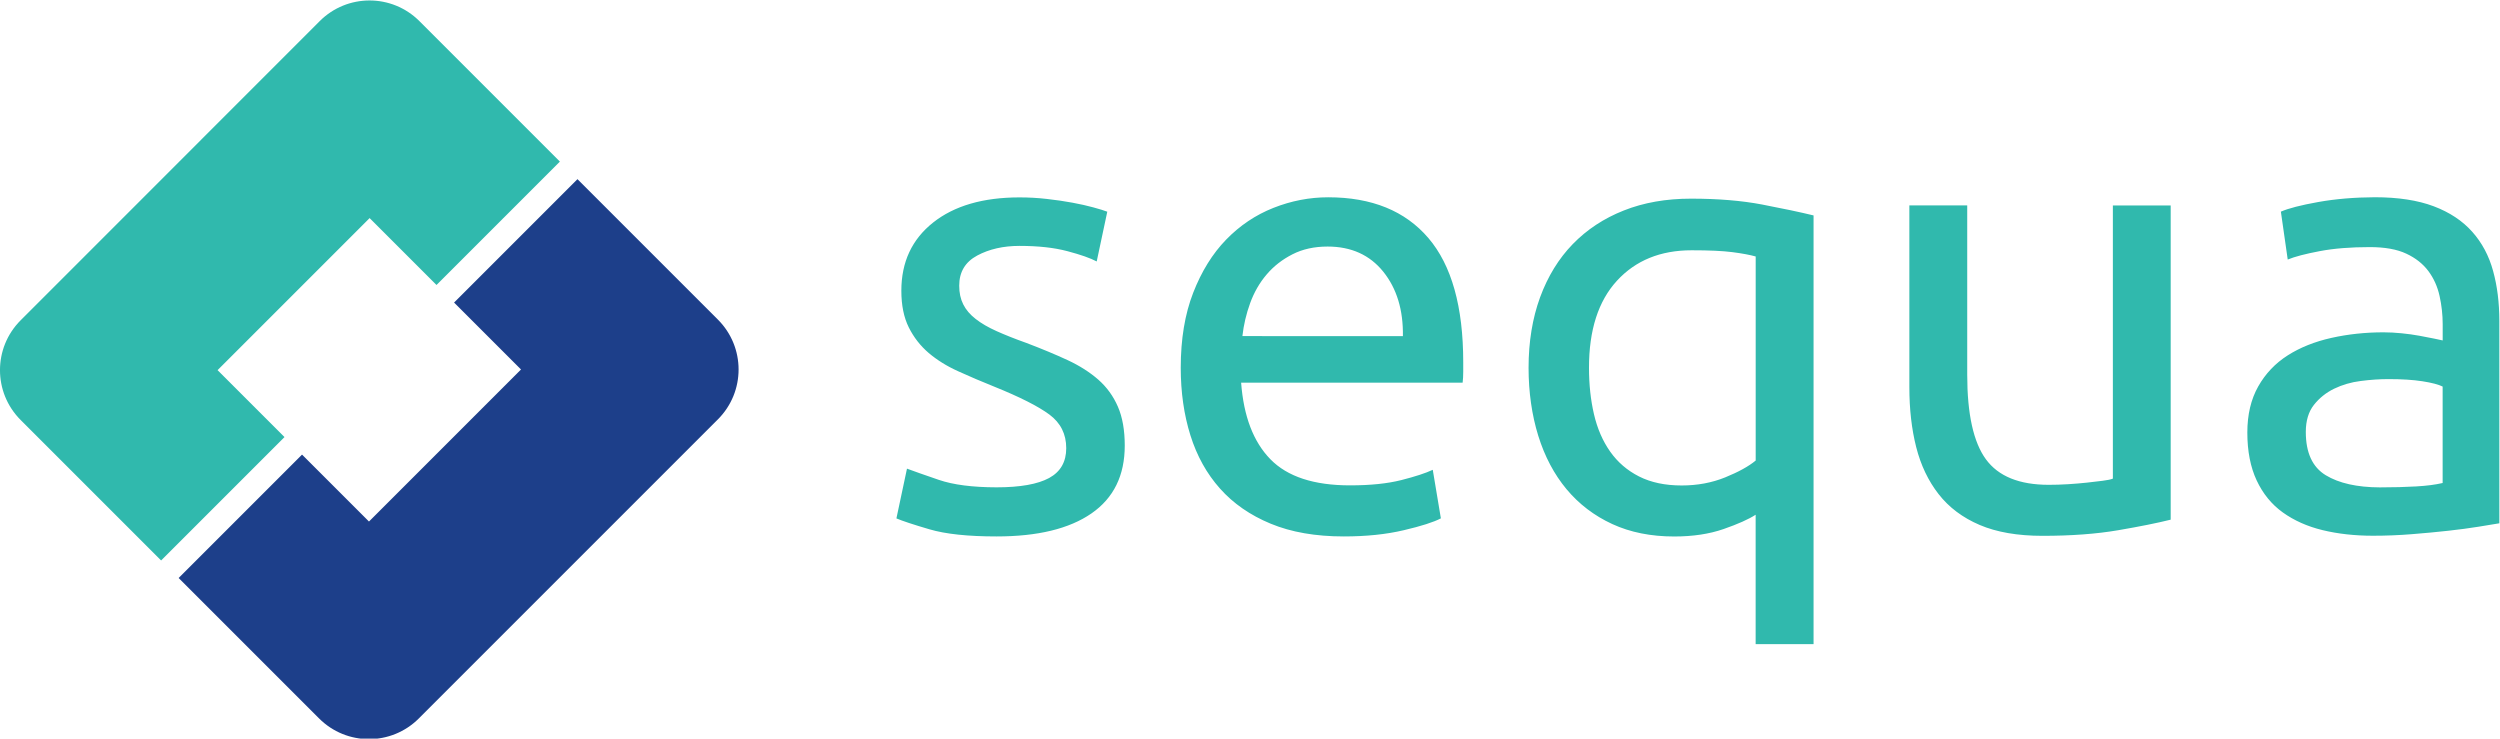 <?xml version="1.0" encoding="utf-8"?>
<!-- Generator: Adobe Illustrator 25.2.3, SVG Export Plug-In . SVG Version: 6.00 Build 0)  -->
<svg version="1.1"
	 id="svg2" xmlns:cc="http://creativecommons.org/ns#" xmlns:dc="http://purl.org/dc/elements/1.1/" xmlns:rdf="http://www.w3.org/1999/02/22-rdf-syntax-ns#" xmlns:svg="http://www.w3.org/2000/svg"
	 xmlns="http://www.w3.org/2000/svg" xmlns:xlink="http://www.w3.org/1999/xlink" x="0px" y="0px" viewBox="0 0 661.7 195.5"
	 style="enable-background:new 0 0 661.7 195.5;" xml:space="preserve">
<style type="text/css">
	.st0{fill:#30B9AD;}
	.st1{fill:#1D3F8A;}
</style>
<g id="g10" transform="matrix(1.333,0,0,-1.333,0,559.373)">
	<g id="g12" transform="scale(0.1)">
		<path id="path14" class="st0" d="M866.7,3630.5l245,245l-278.9,278.9c-54.7,54.7-143.3,54.7-198,0L41,3560.4
			c-54.7-54.7-54.7-143.3,0-198l278.9-278.9l245,245L432,3461.4l301.9,301.9L866.7,3630.5"/>
		<path id="path16" class="st0" d="M1863.9,3243.6c-28.9,9.9-49.9,17.3-63,22.2l-21-98.8c11.5-4.9,33.4-12.2,65.5-21.6
			c32.1-9.5,76.6-14.2,133.4-14.2c81.5,0,144.3,15.2,188.4,45.7c44.1,30.5,66.1,75.4,66.1,134.7c0,30.5-4.5,56.2-13.6,77.2
			c-9.1,21-22.1,38.9-38.9,53.7c-16.9,14.8-37.3,27.8-61.2,38.9c-23.9,11.1-51.1,22.4-81.6,34c-23.1,8.2-42.8,16.1-59.3,23.5
			c-16.5,7.4-30.3,15.4-41.4,24.1c-11.1,8.6-19.4,18.3-24.7,29c-5.4,10.7-8,23-8,37.1c0,27.2,11.9,47.1,35.8,59.9
			c23.9,12.8,51.9,19.1,84,19.1c37.1,0,68.8-3.5,95.1-10.5c26.4-7,45.7-13.8,58.1-20.4l21,98.8c-6.6,2.5-15.9,5.4-27.8,8.6
			c-11.9,3.3-25.8,6.4-41.4,9.3c-15.6,2.9-32.6,5.4-50.6,7.4c-18.1,2.1-36.3,3.1-54.4,3.1c-72.5,0-129.7-16.7-171.7-50
			c-42-33.4-63-78.4-63-135.3c0-28.8,4.9-53.1,14.8-72.9c9.9-19.8,23.1-36.7,39.5-50.7c16.5-14,36-26.2,58.7-36.4
			c22.6-10.3,46.3-20.4,71-30.3c51.1-20.6,87.7-39.1,110-55.6c22.2-16.5,33.4-38.7,33.4-66.7c0-27.2-11.3-46.9-34-59.3
			c-22.7-12.3-57.5-18.5-104.4-18.5C1931,3228.8,1892.7,3233.7,1863.9,3243.6L1863.9,3243.6z M2363.7,3331.9
			c12.8-40.8,32.3-76,58.7-105.6c26.4-29.7,59.9-52.9,100.7-69.8c40.8-16.9,89.2-25.3,145.2-25.3c44.5,0,84.2,4.1,119.2,12.4
			c35,8.2,59.5,16.1,73.5,23.5l-16.1,96.4c-14-6.6-34.8-13.4-62.4-20.4c-27.6-7-61.6-10.5-101.9-10.5c-71.7,0-124.4,17.3-158.1,51.9
			c-33.8,34.6-53.1,85.2-58.1,152h439.8c0.8,6.6,1.2,13.8,1.2,21.6c0,7.8,0,14.2,0,19.1c0,110.4-23.1,192.5-69.2,246.5
			c-46.1,53.9-112.4,80.9-198.9,80.9c-37.1,0-73.3-7-108.7-21c-35.4-14-66.7-35-93.9-63c-27.2-28-49-63.2-65.5-105.6
			c-16.5-42.4-24.7-92.1-24.7-148.9C2344.5,3417.4,2350.9,3372.7,2363.7,3331.9L2363.7,3331.9z M2466.9,3529
			c2.5,22.2,7.6,44.1,15.4,65.5c7.8,21.4,18.7,40.4,32.7,56.8c14,16.5,31.1,29.8,51.3,40.1c20.2,10.3,43.4,15.4,69.8,15.4
			c46.9,0,83.8-16.7,110.6-50c26.8-33.4,39.7-76,38.9-127.9L2466.9,3529z M3210.6,3638.9c37.1,40.4,86.5,60.5,148.3,60.5
			c34.6,0,61.6-1.2,80.9-3.7c19.3-2.5,34.8-5.4,46.3-8.6v-405.2c-14-11.6-34.2-22.7-60.5-33.4c-26.4-10.7-55.2-16.1-86.5-16.1
			c-32.9,0-61.1,6-84.6,17.9c-23.5,11.9-42.6,28.4-57.4,49.4c-14.8,21-25.5,45.7-32.1,74.1c-6.6,28.4-9.9,59.1-9.9,92.1
			C3155,3540.9,3173.6,3598.6,3210.6,3638.9L3210.6,3638.9z M3054.3,3331.3c12.8-41.2,31.5-76.6,56.2-106.3
			c24.7-29.6,55-52.7,90.8-69.2c35.8-16.5,76.8-24.7,122.9-24.7c37.1,0,69.8,4.9,98.2,14.8c28.4,9.9,49.6,19.3,63.6,28.4v-257H3601
			v851.3c-27.2,6.6-61.1,13.8-101.9,21.6c-40.8,7.8-87.9,11.7-141.5,11.7c-49.4,0-93.9-7.8-133.4-23.5
			c-39.5-15.6-73.3-37.9-101.3-66.7c-28-28.8-49.6-64.1-64.9-105.6c-15.2-41.6-22.9-88.3-22.9-140.2
			C3035.2,3417.4,3041.6,3372.5,3054.3,3331.3L3054.3,3331.3z M4310.2,3788.4h-114.9v-542.4c-4.1-1.7-10.9-3.1-20.4-4.3
			c-9.5-1.2-20-2.5-31.5-3.7c-11.5-1.2-23.9-2.3-37.1-3.1c-13.2-0.8-26-1.2-38.3-1.2c-58.5,0-100.1,16.9-124.8,50.7
			c-24.7,33.8-37.1,89.8-37.1,168v336.1h-114.9v-360.8c0-43.7,4.5-83.4,13.6-119.2c9.1-35.8,23.9-66.9,44.5-93.3
			c20.6-26.4,47.8-46.8,81.5-61.2c33.8-14.4,75.4-21.6,124.8-21.6c56.8,0,106.9,3.7,150.1,11.1c43.2,7.4,78,14.4,104.4,21V3788.4z
			 M4617.9,3252.8c-26.4,16.1-39.5,44.7-39.5,85.9c0,22.2,5.4,40.1,16.1,53.7c10.7,13.6,24.1,24.3,40.1,32.1
			c16.1,7.8,33.8,13,53.1,15.4c19.3,2.5,37.7,3.7,55,3.7c26.4,0,48.8-1.4,67.3-4.3c18.5-2.9,31.9-6.4,40.1-10.5v-191.5
			c-14-3.3-31.5-5.6-52.5-6.8c-21-1.2-45.1-1.9-72.3-1.9C4680,3228.8,4644.2,3236.8,4617.9,3252.8L4617.9,3252.8z M4603,3795.2
			c-34.6-6.2-59.3-12.6-74.1-19.1l13.6-95.1c14,5.8,35.2,11.3,63.6,16.7c28.4,5.4,61.6,8,99.5,8c29.7,0,53.8-4.3,72.3-13
			c18.5-8.6,33.1-20.2,43.9-34.6c10.7-14.4,18.1-30.9,22.2-49.4c4.1-18.5,6.2-37.3,6.2-56.2v-32.1c-3.3,0.8-9.1,2.1-17.3,3.7
			c-8.2,1.6-17.9,3.5-29,5.6c-11.1,2-22.9,3.7-35.2,4.9c-12.4,1.2-24.3,1.9-35.8,1.9c-36.2,0-70.8-3.7-103.8-11.1
			c-33-7.4-61.8-18.9-86.5-34.6c-24.7-15.7-44.3-36.3-58.7-61.8c-14.4-25.5-21.6-56-21.6-91.4c0-37.1,6.2-68.8,18.5-95.1
			c12.4-26.4,29.6-47.6,51.9-63.6s48.6-27.8,79.1-35.2c30.5-7.4,63.8-11.1,100.1-11.1c25.5,0,51.3,1,77.2,3.1
			c26,2.1,50,4.3,72.3,6.8c22.2,2.5,42.2,5.1,59.9,8c17.7,2.9,31.5,5.1,41.4,6.8v401.5c0,36.2-4.1,69.4-12.4,99.5
			c-8.2,30.1-22,56-41.4,77.8c-19.4,21.8-44.9,38.7-76.6,50.7c-31.7,11.9-70.6,17.9-116.8,17.9
			C4675.1,3804.5,4637.6,3801.4,4603,3795.2"/>
		<path id="path18" class="st1" d="M599.7,3293.7l-245-245l278.9-278.9c54.7-54.7,143.3-54.7,198,0l593.9,593.9
			c54.7,54.7,54.7,143.3,0,198l-278.9,278.9l-245-245l132.9-132.9l-301.9-301.9L599.7,3293.7"/>
	</g>
</g>
</svg>
